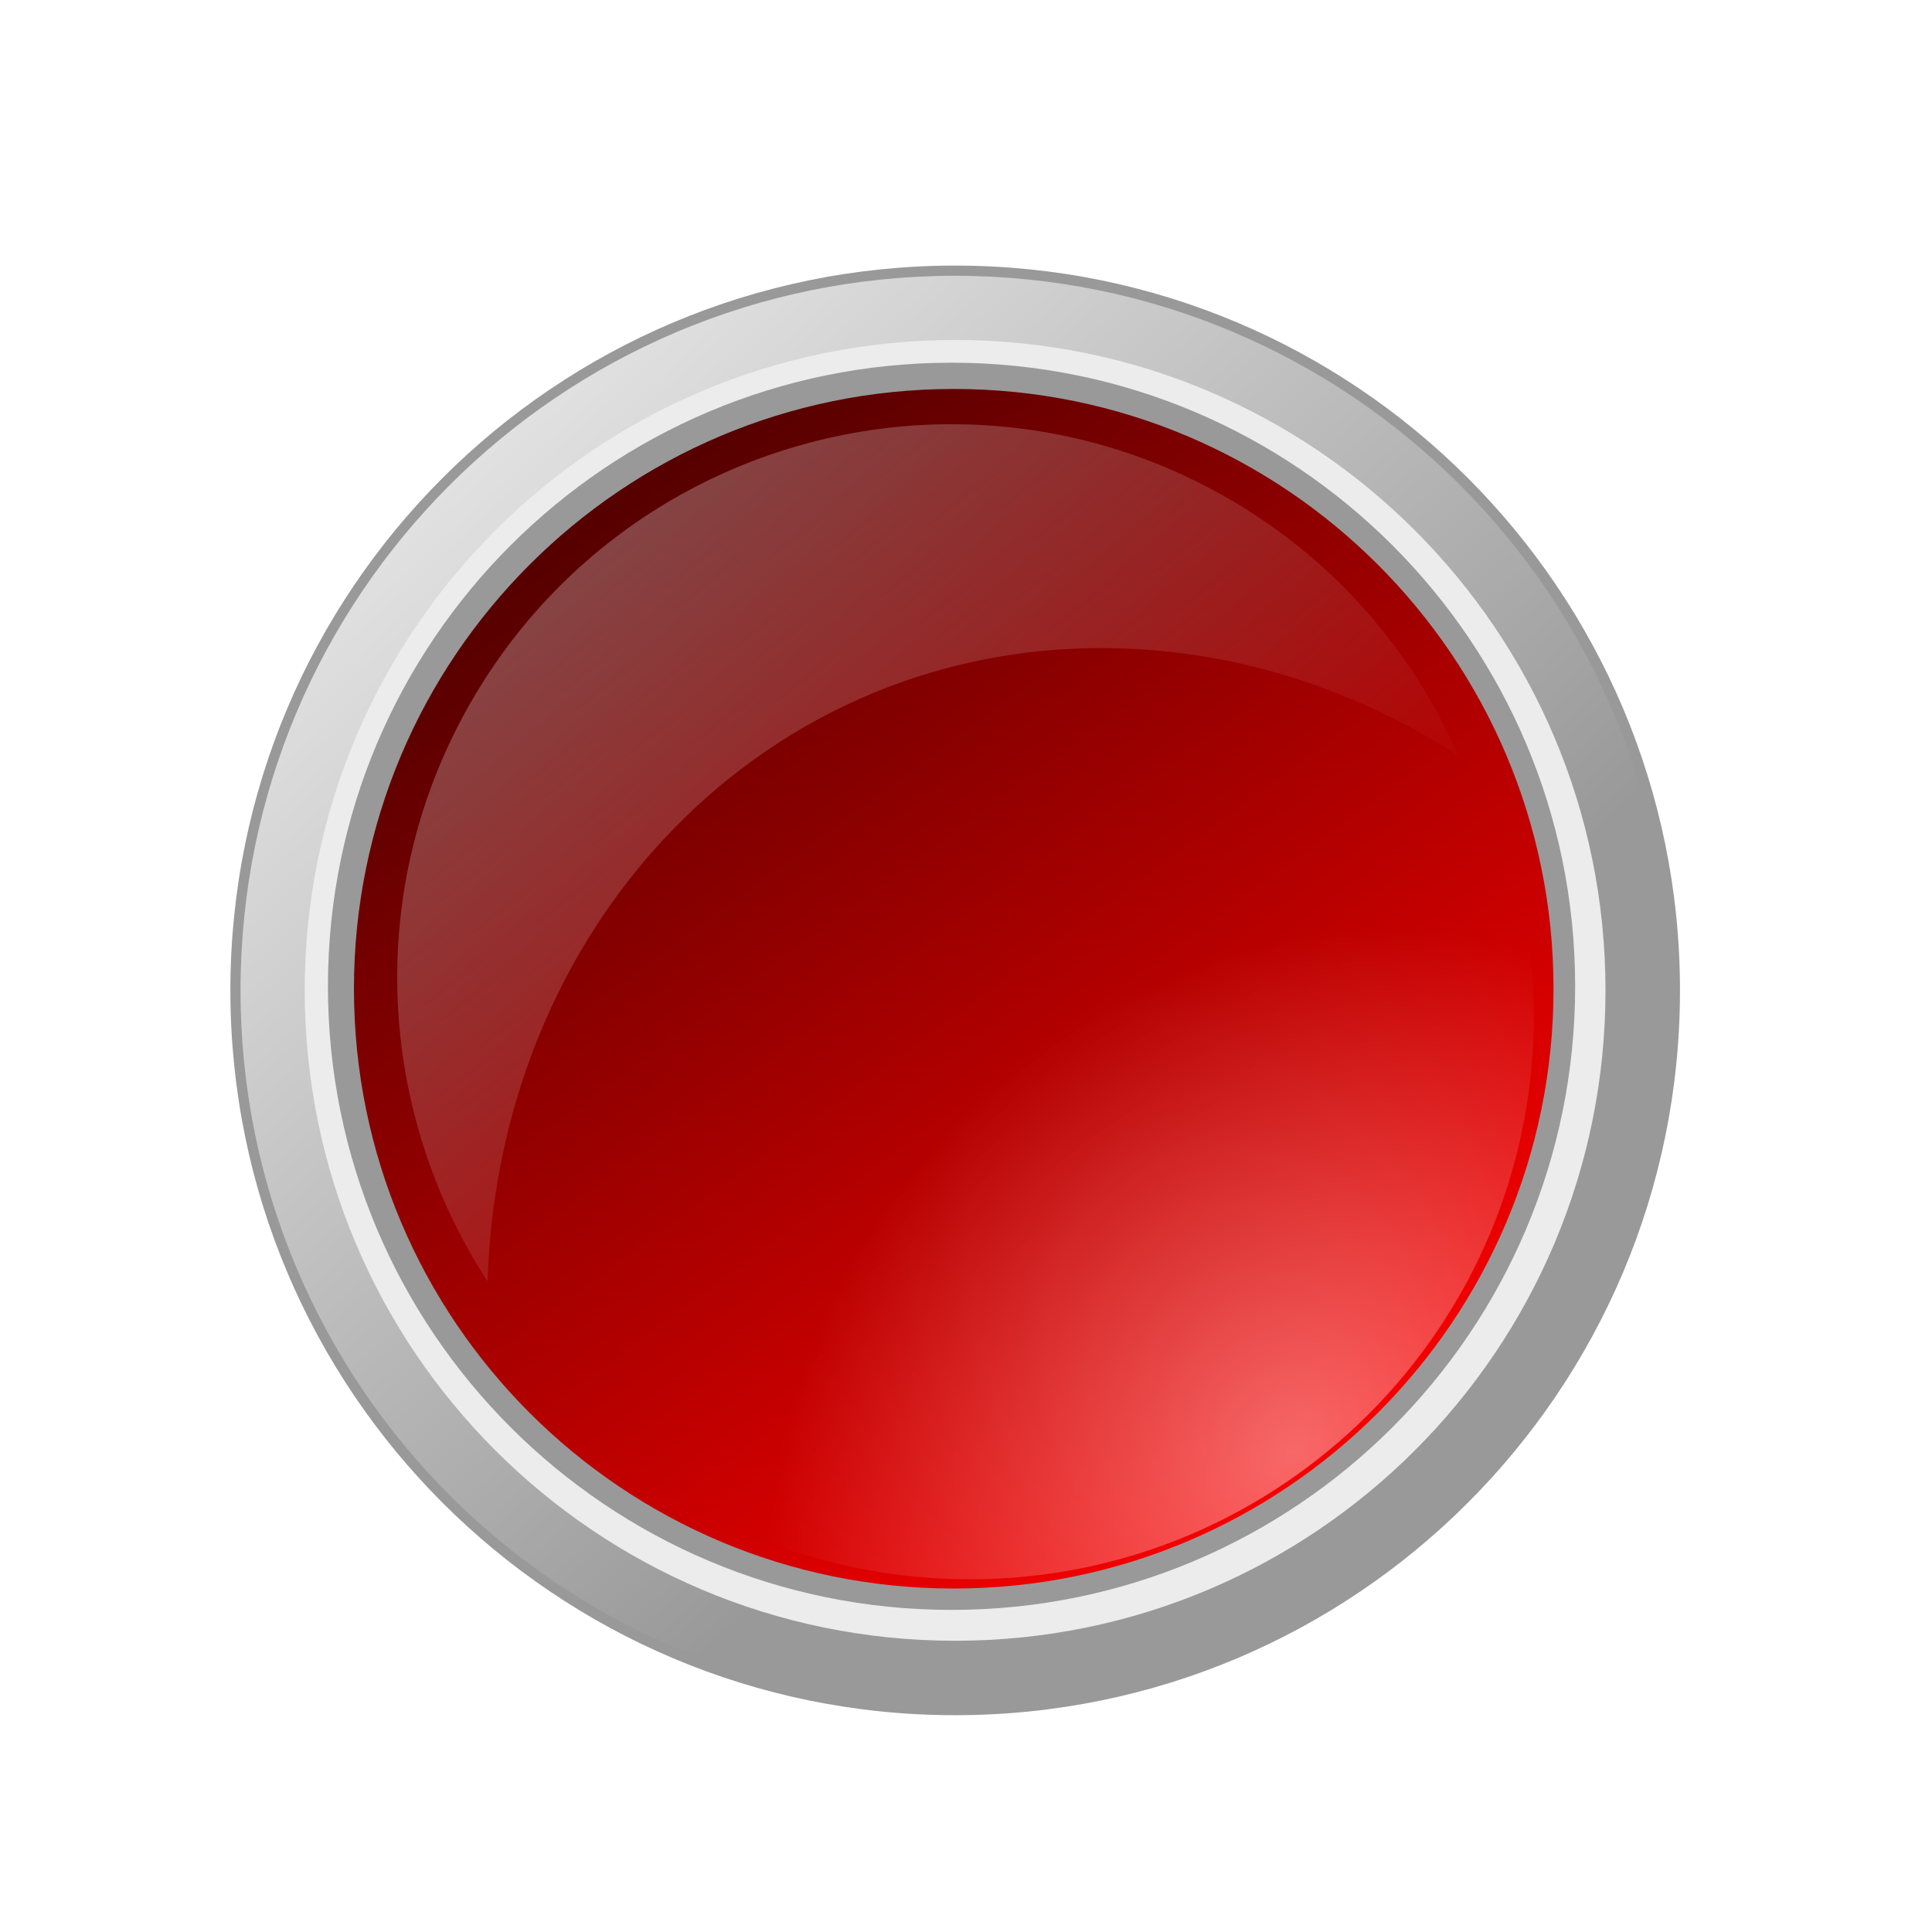 <?xml version="1.0" encoding="UTF-8" standalone="no"?>
<!-- Created with Inkscape (http://www.inkscape.org/) -->
<svg
    xmlns:inkscape="http://www.inkscape.org/namespaces/inkscape"
    xmlns:rdf="http://www.w3.org/1999/02/22-rdf-syntax-ns#"
    xmlns="http://www.w3.org/2000/svg"
    xmlns:sodipodi="http://sodipodi.sourceforge.net/DTD/sodipodi-0.dtd"
    xmlns:cc="http://creativecommons.org/ns#"
    xmlns:xlink="http://www.w3.org/1999/xlink"
    xmlns:dc="http://purl.org/dc/elements/1.1/"
    xmlns:svg="http://www.w3.org/2000/svg"
    xmlns:ns1="http://sozi.baierouge.fr"
    id="svg11772"
    sodipodi:docname="glossy_blue_button.svg"
    viewBox="0 0 400 400"
    version="1.1"
    inkscape:version="0.48.0 r9654"
  >
  <defs
      id="defs11774"
    >
    <linearGradient
        id="linearGradient11732"
        y2="367.88"
        gradientUnits="userSpaceOnUse"
        x2="315.47"
        y1="287.49"
        x1="241.41"
        inkscape:collect="always"
      >
      <stop
          id="stop4158-0"
          style="stop-color:#ffffff"
          offset="0"
      />
      <stop
          id="stop4160-0"
          style="stop-color:#ffffff;stop-opacity:0"
          offset="1"
      />
    </linearGradient
    >
    <filter
        id="filter6126-7"
        inkscape:collect="always"
        color-interpolation-filters="sRGB"
      >
      <feGaussianBlur
          id="feGaussianBlur6128-1"
          stdDeviation="0.53"
          inkscape:collect="always"
      />
    </filter
    >
    <linearGradient
        id="linearGradient11734"
        y2="391.45"
        gradientUnits="userSpaceOnUse"
        x2="342"
        y1="300.86"
        x1="275.61"
        inkscape:collect="always"
      >
      <stop
          id="stop7201"
          style="stop-color:#550000"
          offset="0"
      />
      <stop
          id="stop7203"
          style="stop-color:#ff0000"
          offset="1"
      />
    </linearGradient
    >
    <radialGradient
        id="radialGradient11736"
        gradientUnits="userSpaceOnUse"
        cy="386.57"
        cx="312.78"
        gradientTransform="matrix(-.593 -.593 .715 -.715 243.27 849.03)"
        r="53.036"
        inkscape:collect="always"
      >
      <stop
          id="stop7113-1"
          style="stop-color:#ffffff;stop-opacity:.408"
          offset="0"
      />
      <stop
          id="stop7115-8"
          style="stop-color:#ffffff;stop-opacity:0"
          offset="1"
      />
    </radialGradient
    >
    <linearGradient
        id="linearGradient11925"
        y2="338.82"
        gradientUnits="userSpaceOnUse"
        y1="286.67"
        gradientTransform="matrix(.955 0 0 .955 -84.897 472.67)"
        x2="300.27"
        x1="255.32"
        inkscape:collect="always"
      >
      <stop
          id="stop4150-3"
          style="stop-color:#ffffff"
          offset="0"
      />
      <stop
          id="stop4152-8"
          style="stop-color:#ffffff;stop-opacity:0"
          offset="1"
      />
    </linearGradient
    >
  </defs
  >
  <sodipodi:namedview
      id="base"
      bordercolor="#666666"
      inkscape:pageshadow="2"
      inkscape:window-y="-8"
      pagecolor="#ffffff"
      inkscape:window-height="748"
      inkscape:window-maximized="1"
      inkscape:zoom="0.98994949"
      inkscape:window-x="-8"
      showgrid="false"
      borderopacity="1.0"
      inkscape:current-layer="layer1"
      inkscape:cx="211.24527"
      inkscape:cy="230.76804"
      inkscape:window-width="1280"
      inkscape:pageopacity="0.0"
      inkscape:document-units="px"
  />
  <g
      id="layer1"
      inkscape:label="Layer 1"
      inkscape:groupmode="layer"
      transform="translate(0 -652.36)"
    >
    <g
        id="g11689"
        transform="matrix(2.905 0 0 2.905 -368.53 -1417.5)"
      >
      <path
          id="path7177"
          sodipodi:rx="53.035713"
          sodipodi:ry="53.035713"
          style="fill:#999999"
          sodipodi:type="arc"
          d="m356.79 346.11c0 29.291-23.745 53.036-53.036 53.036s-53.036-23.745-53.036-53.036 23.745-53.036 53.036-53.036 53.036 23.745 53.036 53.036z"
          transform="matrix(.974 0 0 .974 -100.92 445.99)"
          sodipodi:cy="346.11218"
          sodipodi:cx="303.75"
      />
      <path
          id="path7179"
          sodipodi:rx="53.035713"
          sodipodi:ry="53.035713"
          style="fill:url(#linearGradient11732)"
          sodipodi:type="arc"
          d="m356.79 346.11c0 29.291-23.745 53.036-53.036 53.036s-53.036-23.745-53.036-53.036 23.745-53.036 53.036-53.036 53.036 23.745 53.036 53.036z"
          transform="matrix(.96 0 0 .96 -96.687 450.82)"
          sodipodi:cy="346.11218"
          sodipodi:cx="303.75"
      />
      <path
          id="path7181"
          sodipodi:rx="53.035713"
          sodipodi:ry="53.035713"
          style="filter:url(#filter6126-7);fill:#ececec"
          sodipodi:type="arc"
          d="m356.79 346.11c0 29.291-23.745 53.036-53.036 53.036s-53.036-23.745-53.036-53.036 23.745-53.036 53.036-53.036 53.036 23.745 53.036 53.036z"
          transform="matrix(.874 0 0 .874 -70.55 480.6)"
          sodipodi:cy="346.11218"
          sodipodi:cx="303.75"
      />
      <path
          id="path7183"
          sodipodi:rx="53.035713"
          sodipodi:ry="53.035713"
          style="filter:url(#filter6126-7);fill:#999999"
          sodipodi:type="arc"
          d="m356.79 346.11c0 29.291-23.745 53.036-53.036 53.036s-53.036-23.745-53.036-53.036 23.745-53.036 53.036-53.036 53.036 23.745 53.036 53.036z"
          transform="matrix(.838 0 0 .838 -59.869 492.77)"
          sodipodi:cy="346.11218"
          sodipodi:cx="303.75"
      />
      <path
          id="path7185"
          sodipodi:rx="53.035713"
          sodipodi:ry="53.035713"
          style="fill:url(#linearGradient11734)"
          sodipodi:type="arc"
          d="m356.79 346.11c0 29.291-23.745 53.036-53.036 53.036s-53.036-23.745-53.036-53.036 23.745-53.036 53.036-53.036 53.036 23.745 53.036 53.036z"
          transform="matrix(.806 0 0 .806 -49.992 504.02)"
          sodipodi:cy="346.11218"
          sodipodi:cx="303.75"
      />
      <path
          id="path7187"
          sodipodi:rx="53.035713"
          sodipodi:ry="53.035713"
          style="fill:url(#radialGradient11736)"
          sodipodi:type="arc"
          d="m356.79 346.11c0 29.291-23.745 53.036-53.036 53.036s-53.036-23.745-53.036-53.036 23.745-53.036 53.036-53.036 53.036 23.745 53.036 53.036z"
          transform="matrix(.758 0 0 .758 -34.266 522.52)"
          sodipodi:cy="346.11218"
          sodipodi:cx="303.75"
      />
      <path
          id="path7189"
          style="opacity:.318;fill:url(#linearGradient11925)"
          inkscape:connector-curvature="0"
          d="m193.79 742.76c-13.331 0.301-26.186 7.358-33.336 19.742-7.69 13.32-6.714 29.266 1.155 41.331 0.853-26.532 21.132-46.515 46.324-45.054 8.259 0.479 16.054 3.2 22.859 7.591-3.258-7.45-8.817-13.953-16.394-18.327-6.487-3.745-13.625-5.439-20.608-5.282z"
      />
    </g
    >
  </g
  >
</svg
>
